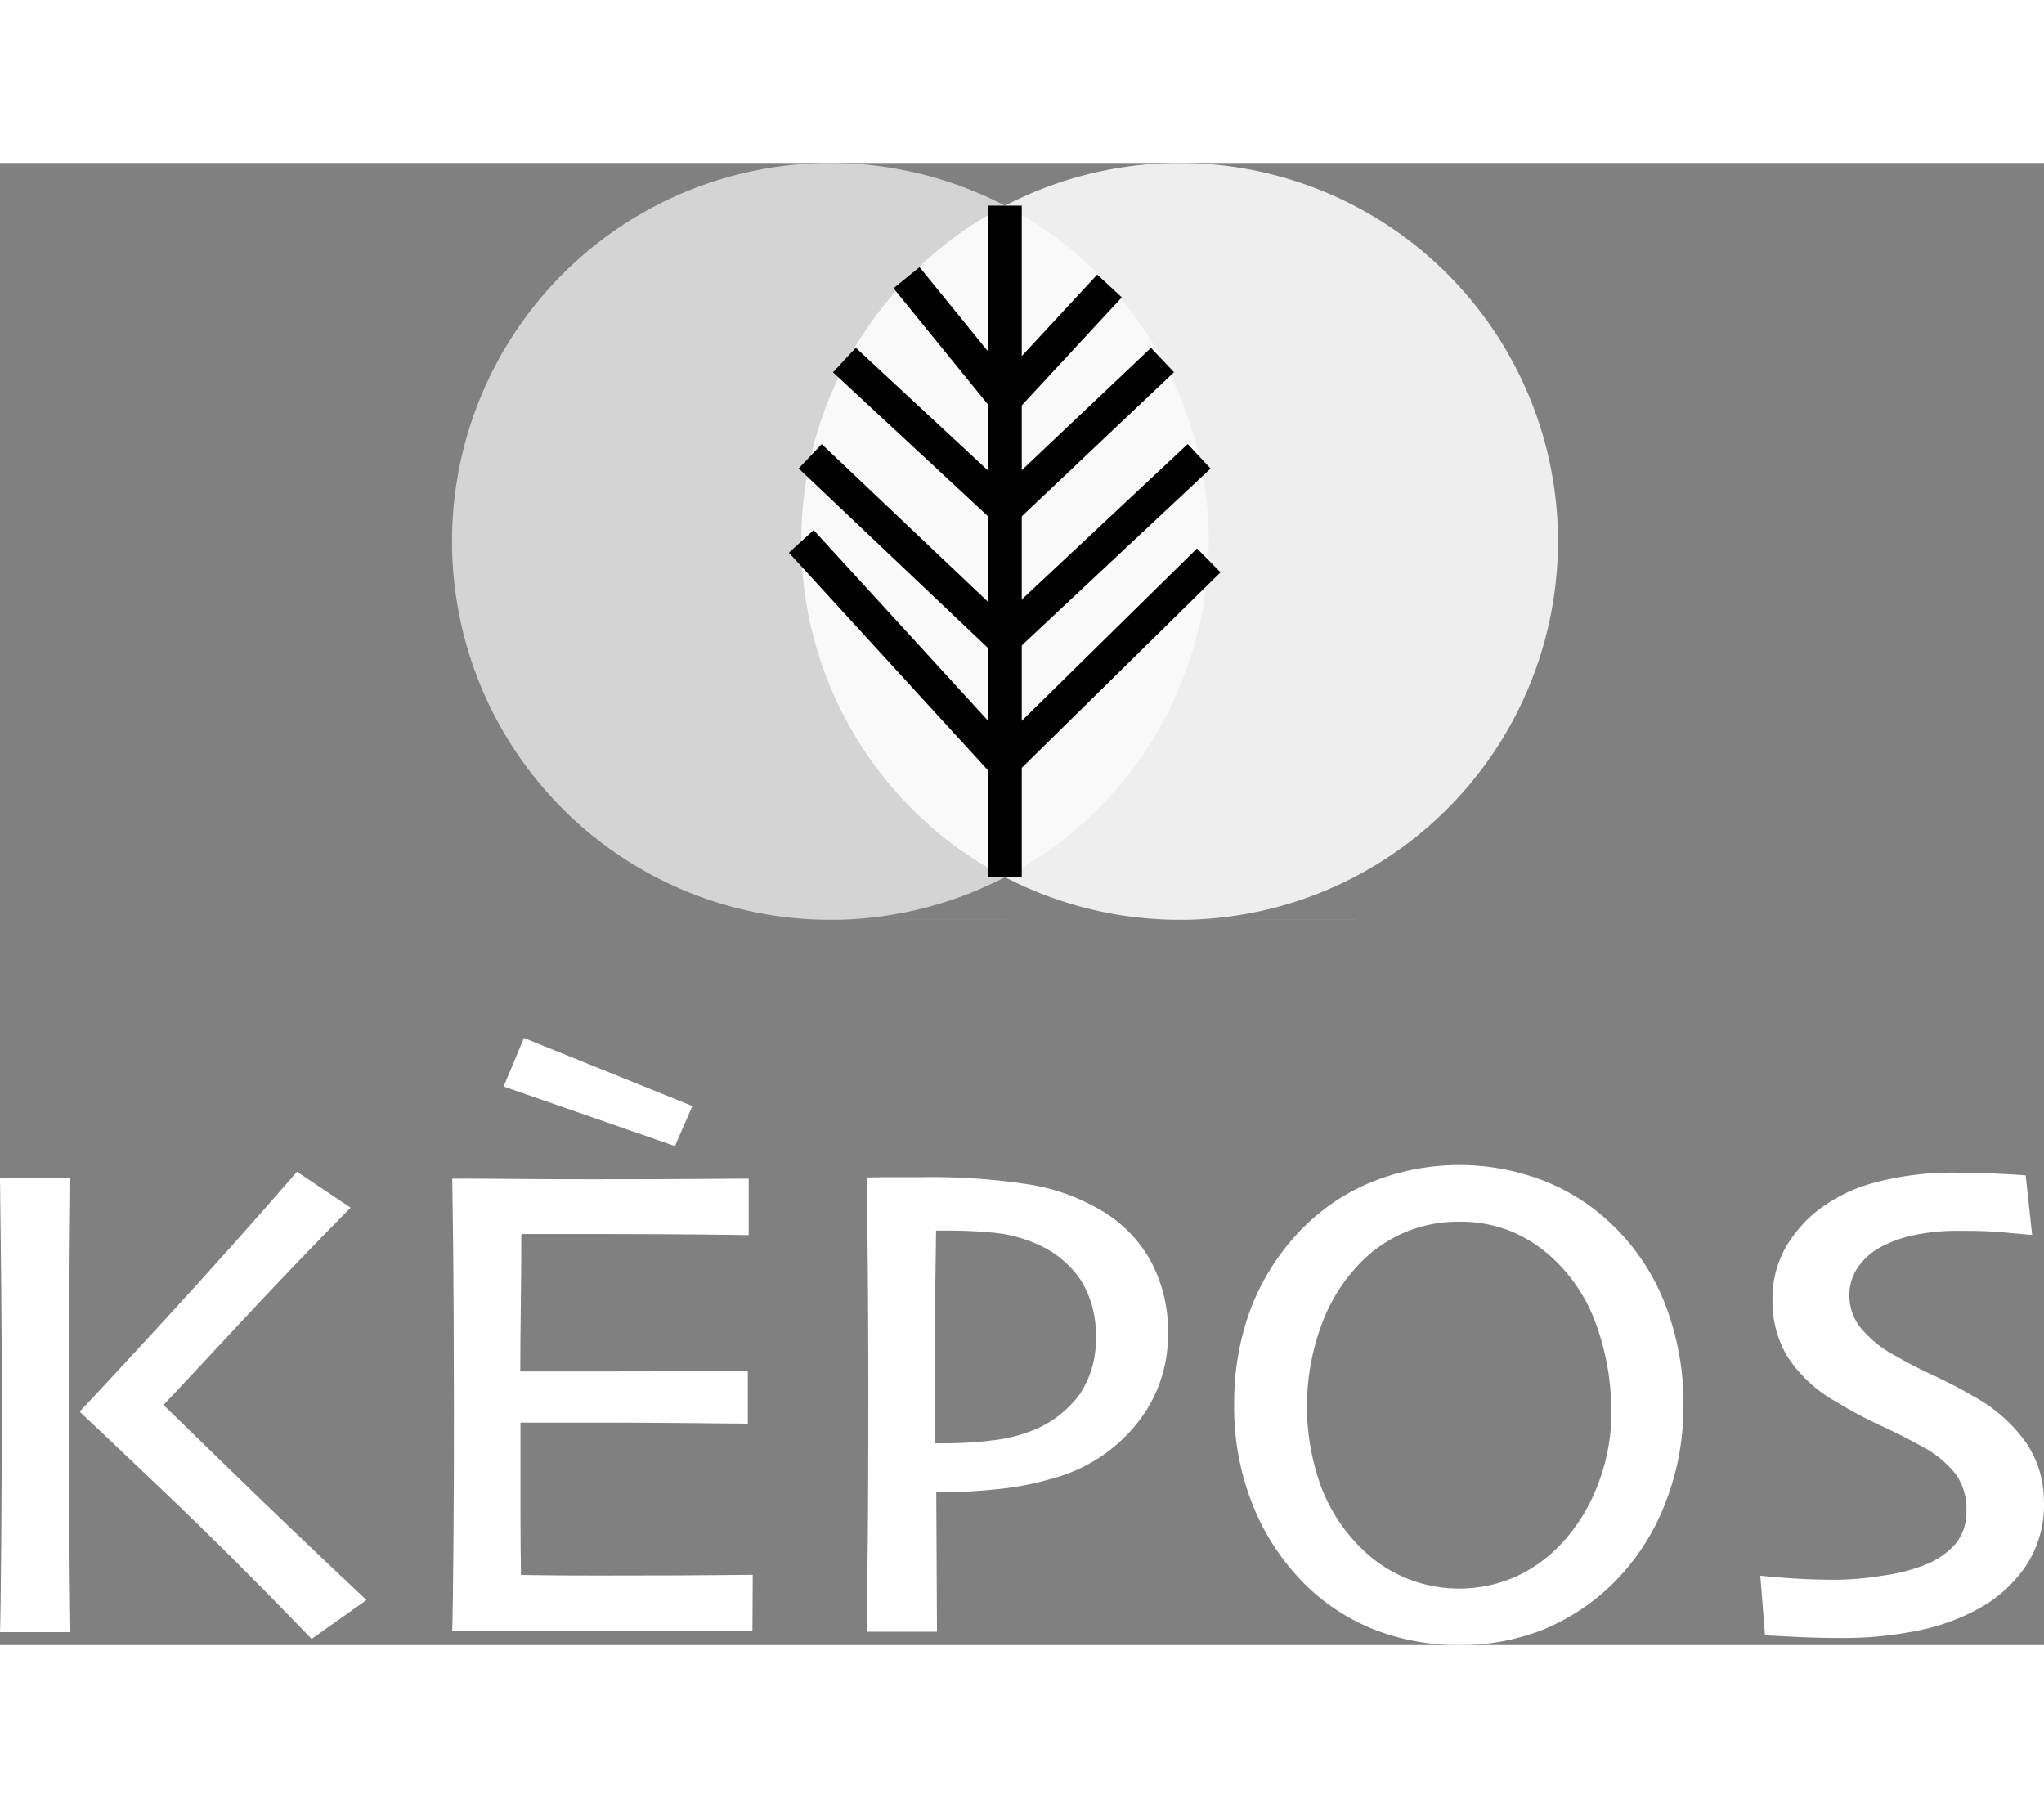 <svg xmlns="http://www.w3.org/2000/svg" width="50" height="44.221" data-name="Groupe 207" viewBox="0 0 60.996 44.221"><rect x="0" y="0" width="60.996" height="44.221" fill="#808080" stroke="none"/><defs><clipPath id="a"><path fill="none" d="M0 0h60.996v44.221H0z" data-name="Rectangle 133"/></clipPath><clipPath id="b"><path fill="none" d="M0 0h22.581v22.581H0z" data-name="Rectangle 129"/></clipPath><clipPath id="c"><path fill="none" d="M0 0h22.581v22.58H0z" data-name="Rectangle 128"/></clipPath></defs><g data-name="Groupe 186"><g data-name="Groupe 185"><g clip-path="url(#a)" data-name="Groupe 184"><path fill="#fff" d="M2.1 43.836H0q.02-.536.036-2.577c.016-2.041.015-3.034.015-5.026q0-1.185-.015-2.759T0 30.273h2.1q-.019 1.528-.031 3.471t-.009 3.391q0 2.9.015 4.526t.025 2.174m8.828-.951-1.629 1.154q-2.334-2.424-4.475-4.462t-2.43-2.3v-.04q.609-.637 2.562-2.763t3.907-4.375l1.6 1.072Q8.8 32.85 7.049 34.735t-2.162 2.309v.022q.21.2 1.9 1.848t4.147 3.963" data-name="Tracé 288"/><path fill="#fff" d="m22.454 43.808-1.508-.01q-1.357-.009-3.148-.009-1.318 0-2.455.009t-1.848.01q.019-.566.036-2.485t.015-4.166q0-1.155-.009-3.017t-.041-3.837q.708 0 1.838.01t2.313.01q1.884 0 3.214-.01l1.481-.01v1.685l-1.285-.016q-1.164-.013-2.763-.015h-2.737q0 1.053-.015 2.116t-.016 1.984h2.309q1.659 0 3-.009l1.481-.01v1.577l-1.641-.016q-1.528-.015-2.753-.015h-2.39v2.784c0 .7.009 1.288.015 1.761.406.007.9.012 1.5.016s1.2 0 1.822 0q1.429 0 2.43-.01l1.164-.01Zm-1.792-15.67-.521 1.194-5.112-1.777.607-1.448Z" data-name="Tracé 289"/><path fill="#fff" d="M34.855 34.95a4.2 4.2 0 0 1-.932 2.666 4.8 4.8 0 0 1-2.5 1.629 8.6 8.6 0 0 1-1.595.318 17 17 0 0 1-1.888.1l.021 4.161h-2.1l.03-2.319q.021-1.63.021-5.01 0-1.1-.01-2.709t-.04-3.517q.456-.01.915-.01h.8a19 19 0 0 1 3.092.212 6.1 6.1 0 0 1 2.122.74 4 4 0 0 1 1.533 1.524 4.44 4.44 0 0 1 .532 2.218m-2.156.061a3.04 3.04 0 0 0-.444-1.676 3 3 0 0 0-1.357-1.1 4.1 4.1 0 0 0-1.24-.32q-.665-.065-1.371-.065h-.355q0 .122-.019 1.432t-.021 2.091V38.2h.394a11 11 0 0 0 1.357-.09 4.5 4.5 0 0 0 1.225-.314 3.2 3.2 0 0 0 1.361-1.074 2.93 2.93 0 0 0 .471-1.71" data-name="Tracé 290"/><path fill="#fff" d="M50.234 37.056a7.8 7.8 0 0 1-.567 3 6.8 6.8 0 0 1-1.506 2.3 6.5 6.5 0 0 1-2.155 1.422 6.7 6.7 0 0 1-2.469.444 6.9 6.9 0 0 1-2.438-.429 6.2 6.2 0 0 1-2.054-1.284 7 7 0 0 1-1.608-2.338 7.8 7.8 0 0 1-.607-3.138 8 8 0 0 1 .49-2.839 7 7 0 0 1 1.457-2.313 6.2 6.2 0 0 1 2.134-1.468 7 7 0 0 1 5.2-.03 6.2 6.2 0 0 1 2.073 1.367 6.55 6.55 0 0 1 1.537 2.383 8.2 8.2 0 0 1 .517 2.922m-2.156.148a7.5 7.5 0 0 0-.416-2.449A4.96 4.96 0 0 0 46.4 32.74a4.2 4.2 0 0 0-1.277-.852 4 4 0 0 0-1.592-.3 4.1 4.1 0 0 0-1.591.31 4.1 4.1 0 0 0-1.333.906 5.2 5.2 0 0 0-1.185 1.9 7.02 7.02 0 0 0 .01 4.815 5.1 5.1 0 0 0 1.232 1.853 4.1 4.1 0 0 0 1.281.846 4.18 4.18 0 0 0 3.178.009 4.3 4.3 0 0 0 1.333-.889 5.3 5.3 0 0 0 1.176-1.777 6 6 0 0 0 .456-2.359" data-name="Tracé 291"/><path fill="#fff" d="M60.996 39.97a3.3 3.3 0 0 1-.517 1.853 4 4 0 0 1-1.389 1.287 6.3 6.3 0 0 1-1.853.678 11 11 0 0 1-2.288.222q-.718 0-1.426-.036t-.852-.046l-.141-1.777q.13.019.819.071t1.509.05a9 9 0 0 0 1.342-.126 5.2 5.2 0 0 0 1.271-.329 2.3 2.3 0 0 0 .911-.649 1.52 1.52 0 0 0 .3-.971 1.8 1.8 0 0 0-.31-1.063 3.2 3.2 0 0 0-1.037-.85 18 18 0 0 0-1.216-.613 13 13 0 0 1-1.333-.714 4.1 4.1 0 0 1-1.457-1.361 3.2 3.2 0 0 1-.435-1.656 3.1 3.1 0 0 1 .379-1.559 3.9 3.9 0 0 1 .988-1.143 4.8 4.8 0 0 1 1.736-.831 9 9 0 0 1 2.37-.283q.7 0 1.342.036.644.035.74.046l.193 1.777q-.131-.01-.754-.067c-.623-.057-.927-.055-1.534-.055a6 6 0 0 0-1.149.111 3.8 3.8 0 0 0-1.047.354 1.95 1.95 0 0 0-.693.592 1.47 1.47 0 0 0-.278.9 1.55 1.55 0 0 0 .3.889 3.3 3.3 0 0 0 1.089.889q.426.253 1.093.567c.667.314.889.444 1.317.689a4.6 4.6 0 0 1 1.5 1.367 3.1 3.1 0 0 1 .506 1.75" data-name="Tracé 292"/><g data-name="Groupe 178" opacity=".86"><g data-name="Groupe 177"><g clip-path="url(#b)" data-name="Groupe 176" transform="translate(23.911)"><g data-name="Groupe 175"><g clip-path="url(#c)" data-name="Groupe 174"><path fill="#fff" d="M22.581 11.291A11.291 11.291 0 1 1 11.291 0a11.29 11.29 0 0 1 11.291 11.291" data-name="Tracé 293"/></g></g></g></g></g><g data-name="Groupe 183" opacity=".66"><g data-name="Groupe 182"><g clip-path="url(#b)" data-name="Groupe 181" transform="translate(13.49)"><g data-name="Groupe 180"><g clip-path="url(#c)" data-name="Groupe 179"><path fill="#fff" d="M22.581 11.291A11.291 11.291 0 1 1 11.291 0a11.29 11.29 0 0 1 11.291 11.291" data-name="Tracé 294"/></g></g></g></g></g><path fill="none" stroke="#000" d="M29.991 1.272v20.036" data-name="Ligne 37"/><path fill="none" stroke="#000" d="m27.052 3.423 2.938 3.615 3.12-3.368" data-name="Tracé 295"/><path fill="none" stroke="#000" d="m25.198 5.879 4.792 4.45 4.7-4.45" data-name="Tracé 296"/><path fill="none" stroke="#000" d="m24.178 8.752 5.767 5.469 5.839-5.469" data-name="Tracé 297"/><path fill="none" stroke="#000" d="m23.911 11.291 6.033 6.593 6.127-6.026" data-name="Tracé 298"/></g></g></g></svg>
